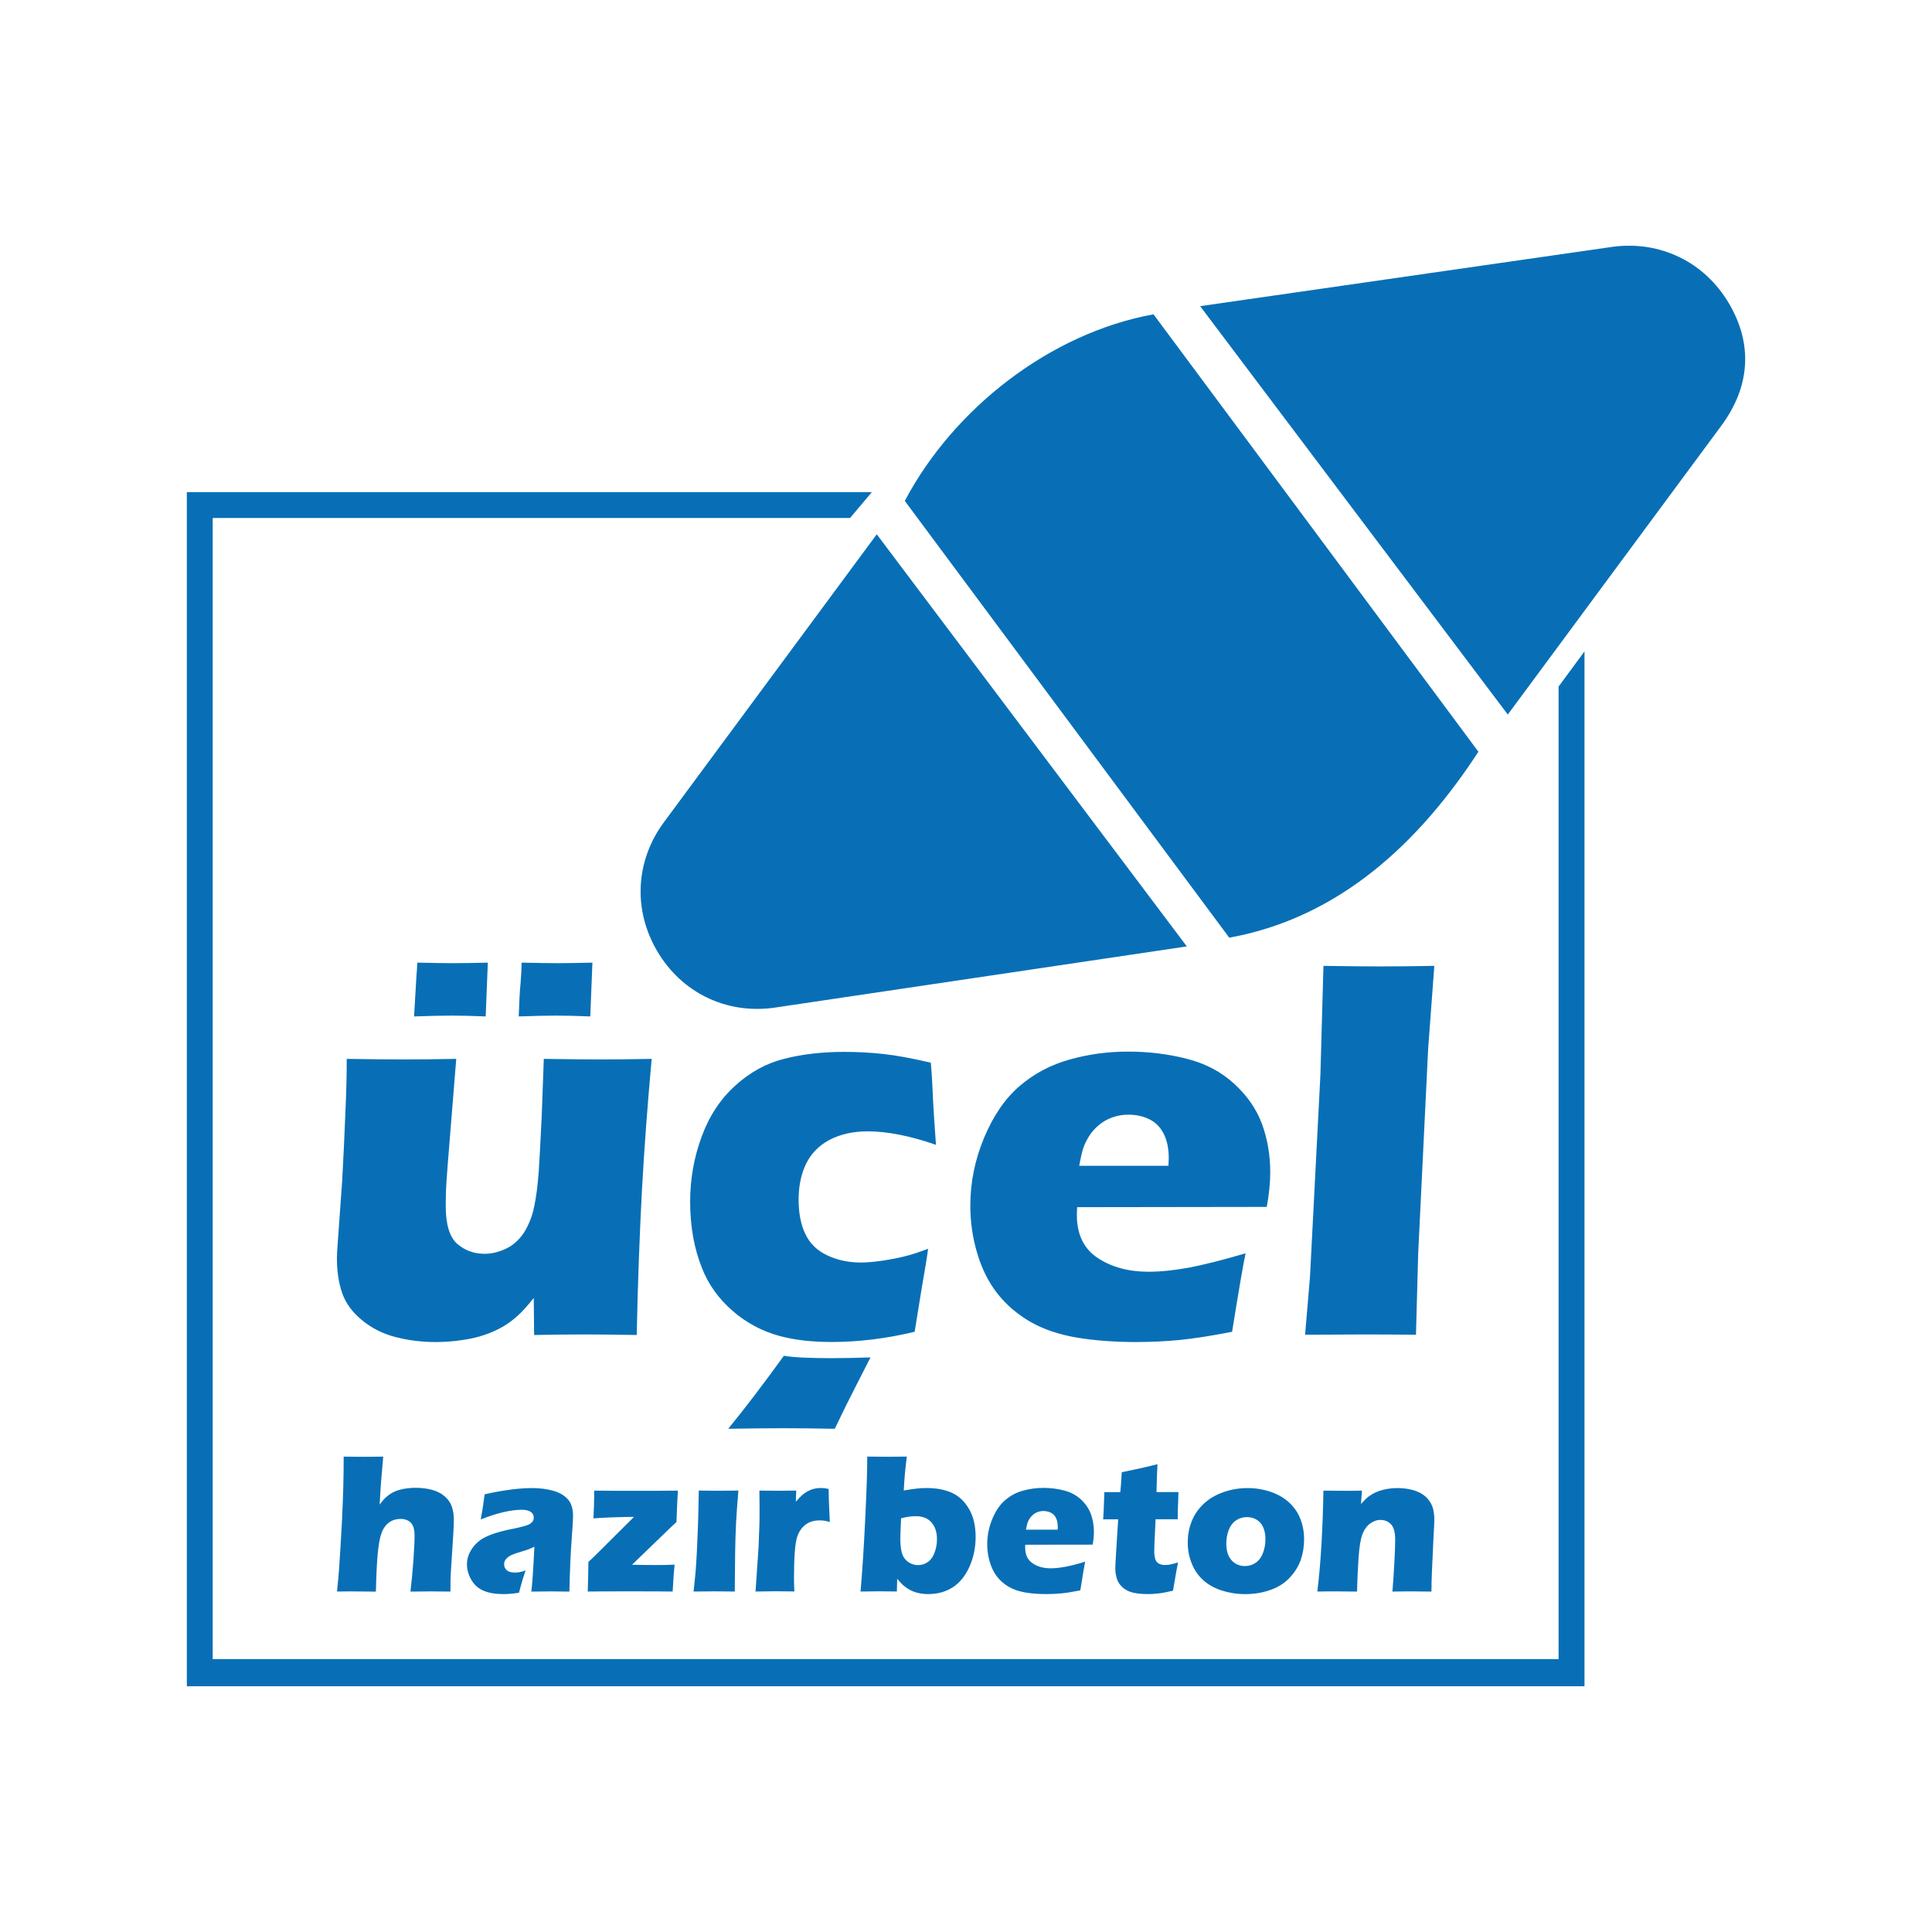 <?xml version="1.0" encoding="utf-8"?>
<!-- Generator: Adobe Illustrator 24.0.3, SVG Export Plug-In . SVG Version: 6.00 Build 0)  -->
<svg version="1.1" id="Layer_1" xmlns="http://www.w3.org/2000/svg" xmlns:xlink="http://www.w3.org/1999/xlink" x="0px" y="0px"
	 viewBox="0 0 425.2 425.2" style="enable-background:new 0 0 425.2 425.2;" xml:space="preserve">
<style type="text/css">
	.st0{fill-rule:evenodd;clip-rule:evenodd;fill:#086FB6;}
	.st1{fill:#086FB6;}
</style>
<g>
	<polygon class="st0" points="343.02,151.1 343.02,365.14 46.81,365.14 46.81,114 187.08,114 191.88,108.31 41.12,108.31 
		41.12,365.14 41.12,371.12 46.81,371.12 343.02,371.12 348.72,371.12 348.72,364.81 348.72,143.36 	"/>
	<g>
		<path class="st0" d="M192.96,117.59l68.24,90.7l-91.02,13.52c-10.47,1.37-20.19-3.38-25.54-12.48c-5.36-9.1-4.79-19.9,1.49-28.39
			L192.96,117.59z"/>
		<path class="st0" d="M331.84,157.26l-67.71-89.88l90.85-13.07c10.47-1.37,20.19,3.38,25.54,12.48c5.36,9.1,4.58,18.43-1.7,26.92
			L331.84,157.26z"/>
	</g>
	<path class="st1" d="M140.13,293.81c-4.53-0.08-8.31-0.12-11.32-0.12c-3.74,0-7.48,0.04-11.26,0.12l-0.08-8.15
		c-1.42,1.79-2.64,3.11-3.64,4c-0.98,0.89-2.07,1.69-3.23,2.36c-1.18,0.67-2.48,1.26-3.92,1.75c-1.46,0.51-3.13,0.9-5,1.16
		c-1.89,0.28-3.8,0.43-5.75,0.43c-3.13,0-6.1-0.37-8.9-1.1c-2.8-0.73-5.26-1.97-7.37-3.72c-2.13-1.75-3.58-3.74-4.35-5.95
		c-0.77-2.22-1.16-4.8-1.16-7.74c0-0.71,0.06-1.83,0.18-3.33L75.3,260c0.28-4.96,0.53-10.46,0.77-16.48
		c0.16-3.7,0.24-7.19,0.24-10.48c4.92,0.08,9.1,0.12,12.56,0.12c3.49,0,7.33-0.04,11.54-0.12l-1.83,22.67
		c-0.28,3.45-0.43,5.81-0.45,7.05c-0.02,1.26-0.04,2.09-0.04,2.54c0,4.17,0.85,6.97,2.54,8.45c1.69,1.46,3.7,2.19,6.05,2.19
		c0.95,0,1.89-0.14,2.84-0.43c0.95-0.26,1.87-0.67,2.74-1.18c0.75-0.49,1.46-1.08,2.09-1.79c0.67-0.75,1.28-1.67,1.79-2.74
		c0.63-1.3,1.12-2.7,1.42-4.22c0.45-2.09,0.79-4.75,1.02-7.96c0.16-2.34,0.37-6.4,0.65-12.15l0.45-12.43
		c5.12,0.08,9.32,0.12,12.61,0.12c3.7,0,7.39-0.04,11.13-0.12c-0.91,10.08-1.63,19.66-2.13,28.75
		C140.8,270.87,140.39,281.56,140.13,293.81L140.13,293.81z M114.16,223.7l0.18-4.16c0.04-0.91,0.12-2.03,0.24-3.33l0.16-2.32
		l0.06-2.03c3.66,0.08,6.34,0.12,8.04,0.12c1.63,0,4.14-0.04,7.54-0.12c-0.06,1.34-0.22,5.3-0.47,11.84
		c-2.87-0.12-5.36-0.18-7.5-0.18C120.48,223.51,117.74,223.58,114.16,223.7L114.16,223.7z M91.13,223.7l0.53-9.04
		c0.08-0.83,0.14-1.77,0.18-2.8c3.62,0.08,6.3,0.12,8.02,0.12c1.62,0,4.12-0.04,7.5-0.12l-0.47,11.84c-2.82-0.12-5.3-0.18-7.44-0.18
		C97.5,223.51,94.74,223.58,91.13,223.7L91.13,223.7z M204.26,274.83c-0.2,1.59-0.67,4.51-1.42,8.74l-1.54,9.53
		c-6.24,1.5-12.33,2.25-18.28,2.25c-4.31,0-8.11-0.43-11.36-1.3c-3.86-1.04-7.31-2.86-10.36-5.49c-3.13-2.7-5.42-5.89-6.85-9.59
		c-1.71-4.31-2.56-9.16-2.56-14.51c0-4.92,0.83-9.67,2.5-14.22c1.67-4.57,4.13-8.33,7.38-11.27c3.25-2.97,6.87-4.96,10.83-5.95
		c3.98-1.01,8.35-1.52,13.16-1.52c2.8,0,5.65,0.14,8.51,0.45c2.84,0.3,6.38,0.94,10.58,1.93l0.12,1.36c0.12,1.44,0.2,2.88,0.26,4.39
		c0.06,1.48,0.18,3.82,0.39,7.03l0.37,5.3c-5.67-1.97-10.69-2.97-15.05-2.97c-3.13,0-5.89,0.61-8.25,1.81
		c-2.36,1.22-4.1,2.97-5.24,5.24c-1.12,2.28-1.69,4.94-1.69,7.94c0,3.07,0.51,5.63,1.52,7.68c1,2.07,2.62,3.62,4.84,4.65
		c2.23,1.04,4.67,1.55,7.33,1.55c1.34,0,2.94-0.14,4.77-0.41c1.85-0.28,3.45-0.59,4.84-0.94
		C200.42,276.19,202.17,275.62,204.26,274.83L204.26,274.83z M191.58,298.74c-0.75,1.5-1.81,3.55-3.15,6.18
		c-1.36,2.62-2.93,5.79-4.71,9.53c-4.04-0.08-7.84-0.12-11.36-0.12c-3.5,0-7.52,0.04-12.09,0.12c3.76-4.61,7.84-9.96,12.25-16.07
		c2.11,0.37,5.63,0.53,10.6,0.53C186.1,298.9,188.92,298.84,191.58,298.74L191.58,298.74z M274.13,275.83
		c-0.51,2.38-1.5,8.15-2.97,17.27c-4.61,0.91-8.47,1.5-11.6,1.81c-3.15,0.3-6.32,0.45-9.53,0.45c-4.71,0-9.06-0.32-13.04-0.98
		c-3.96-0.67-7.37-1.83-10.26-3.49c-2.88-1.67-5.28-3.74-7.23-6.22c-1.95-2.48-3.41-5.42-4.43-8.84c-1.02-3.41-1.52-6.93-1.52-10.52
		c0-5.08,1.01-10.06,3.03-14.91c2.03-4.85,4.63-8.65,7.84-11.4c3.19-2.74,6.87-4.67,11.03-5.83c4.16-1.16,8.43-1.73,12.8-1.73
		c4.53,0,8.84,0.53,12.94,1.58c4.11,1.04,7.6,2.88,10.44,5.51c2.87,2.62,4.9,5.56,6.12,8.86c1.2,3.29,1.81,6.85,1.81,10.67
		c0,2.26-0.26,4.77-0.77,7.56l-41.73,0.06c-0.04,0.63-0.06,1.2-0.06,1.73c0,4.27,1.52,7.42,4.59,9.45
		c3.05,2.01,6.78,3.03,11.17,3.03c2.62,0,5.61-0.31,8.96-0.91C265.06,278.32,269.21,277.29,274.13,275.83L274.13,275.83z
		 M237.52,256.57h19.64c0.04-0.67,0.06-1.26,0.06-1.73c0-2.07-0.37-3.84-1.1-5.3c-0.73-1.46-1.79-2.54-3.17-3.21
		c-1.36-0.67-2.9-1.01-4.61-1.01c-1.18,0-2.34,0.18-3.43,0.57c-1.12,0.37-2.11,0.93-3.01,1.67c-0.89,0.73-1.65,1.59-2.23,2.52
		c-0.59,0.95-1.04,1.89-1.32,2.78C238.09,253.74,237.8,254.98,237.52,256.57L237.52,256.57z M287.23,293.75l1.08-12.8l2.29-44.45
		l0.67-23.93c5.5,0.08,9.65,0.12,12.43,0.12c3.62,0,7.6-0.04,11.97-0.12l-1.36,18.26l-2.19,44.96l-0.49,17.96
		c-4.25-0.04-8.07-0.06-11.48-0.06L287.23,293.75z"/>
	<g>
		<path class="st1" d="M74.17,350.27c0.22-2.16,0.39-3.94,0.48-5.33c0.2-2.91,0.4-6.3,0.61-10.16c0.13-2.56,0.22-5.01,0.29-7.35
			c0.06-2.35,0.09-4.63,0.09-6.85c1.79,0.03,3.25,0.04,4.38,0.04c1.52,0,2.96-0.02,4.32-0.04l-0.45,5.26
			c-0.07,0.87-0.19,2.64-0.34,5.29c0.46-0.61,0.84-1.06,1.14-1.36c0.29-0.3,0.63-0.57,0.98-0.82c0.36-0.26,0.73-0.47,1.11-0.65
			c0.37-0.17,0.8-0.33,1.29-0.45c0.49-0.13,1.03-0.24,1.61-0.3c0.59-0.08,1.19-0.11,1.82-0.11c1.2,0,2.36,0.14,3.48,0.42
			c1.12,0.28,2.07,0.76,2.87,1.44c0.79,0.69,1.32,1.46,1.6,2.31c0.28,0.85,0.43,1.78,0.43,2.79c0,0.39-0.01,0.91-0.03,1.56
			c-0.02,0.64-0.07,1.46-0.14,2.44l-0.47,7.34c-0.06,0.91-0.09,1.67-0.09,2.27c-0.01,0.6-0.01,1.36-0.01,2.27
			c-1.47-0.03-2.88-0.04-4.21-0.04c-1.51,0-3.04,0.01-4.6,0.04c0.24-1.93,0.45-4.15,0.64-6.67c0.18-2.52,0.27-4.39,0.27-5.62
			c0-1.37-0.27-2.32-0.83-2.87c-0.56-0.55-1.29-0.83-2.21-0.83c-0.83,0-1.55,0.17-2.18,0.52c-0.56,0.31-1.06,0.78-1.48,1.42
			c-0.37,0.54-0.67,1.31-0.91,2.33c-0.28,1.23-0.51,3.05-0.66,5.46c-0.09,1.34-0.17,3.42-0.25,6.27c-1.43-0.03-2.76-0.04-4-0.04
			C77.46,350.23,75.94,350.24,74.17,350.27L74.17,350.27z M105.8,334.4c0.27-1.43,0.44-2.43,0.51-2.97c0.07-0.54,0.19-1.4,0.34-2.56
			c4.07-0.91,7.56-1.37,10.49-1.37c1.66,0,3.19,0.19,4.57,0.58c1.38,0.38,2.46,1,3.24,1.86c0.78,0.85,1.16,2.08,1.16,3.68
			c0,0.82-0.1,2.64-0.32,5.48c-0.21,2.84-0.37,6.57-0.48,11.18c-1.39-0.03-2.76-0.04-4.13-0.04c-1.33,0-2.74,0.01-4.24,0.04
			c0.2-1.6,0.43-4.89,0.67-9.88c-0.53,0.26-0.96,0.45-1.26,0.56c-0.3,0.12-0.84,0.29-1.6,0.52c-0.77,0.24-1.37,0.43-1.79,0.59
			c-0.43,0.16-0.81,0.36-1.13,0.61c-0.32,0.25-0.55,0.5-0.68,0.76c-0.14,0.26-0.2,0.55-0.2,0.87c0,0.49,0.19,0.91,0.57,1.26
			c0.38,0.35,0.99,0.52,1.82,0.52c0.3,0,0.62-0.02,0.95-0.08c0.34-0.05,0.8-0.18,1.39-0.38c-0.41,1.12-0.9,2.75-1.46,4.9
			c-1.21,0.2-2.36,0.3-3.45,0.3c-1.75,0-3.2-0.25-4.37-0.75c-1.16-0.5-2.06-1.31-2.69-2.43c-0.63-1.11-0.94-2.24-0.94-3.35
			c0-0.68,0.12-1.35,0.35-2c0.24-0.65,0.6-1.29,1.09-1.92c0.5-0.62,1.07-1.16,1.74-1.6c0.66-0.44,1.57-0.85,2.72-1.25
			c1.16-0.39,2.61-0.77,4.38-1.11c0.73-0.14,1.41-0.3,2.02-0.47c0.62-0.17,1.05-0.31,1.31-0.43c0.26-0.13,0.48-0.27,0.64-0.44
			c0.17-0.16,0.28-0.33,0.35-0.52c0.07-0.18,0.1-0.37,0.1-0.57c0-0.55-0.22-0.97-0.68-1.27c-0.45-0.3-1.11-0.45-1.99-0.45
			C112.38,332.29,109.37,332.99,105.8,334.4L105.8,334.4z M129.35,350.27c0.06-1.61,0.11-3.79,0.15-6.53
			c0.58-0.52,1.08-0.99,1.5-1.41l8.53-8.49c-3.48,0.03-6.46,0.14-8.93,0.33c0.04-0.67,0.09-1.67,0.13-3l0.04-2v-1.11
			c1.7,0.03,4.91,0.04,9.64,0.04c3.77,0,6.7-0.01,8.79-0.04c-0.07,0.64-0.17,2.94-0.32,6.91c-0.52,0.47-0.97,0.89-1.35,1.26
			l-8.43,8.14c1.37,0.04,3.33,0.07,5.88,0.07c0.99,0,2.15-0.03,3.49-0.09c-0.13,1.08-0.27,3.05-0.43,5.92
			c-1.82-0.03-4.92-0.04-9.31-0.04C134.44,350.23,131.31,350.24,129.35,350.27L129.35,350.27z M152.64,350.27
			c0.19-1.77,0.35-3.23,0.45-4.38c0.09-1.14,0.19-2.61,0.28-4.4c0.09-1.78,0.17-3.75,0.25-5.91c0.07-2.16,0.12-4.67,0.17-7.53
			c1.84,0.03,3.3,0.04,4.4,0.04c1,0,2.44-0.01,4.32-0.04c-0.24,2.74-0.41,5.15-0.52,7.23c-0.1,2.07-0.17,4.27-0.2,6.59
			c-0.05,4.12-0.08,6.92-0.08,8.4c-1.68-0.03-3.13-0.04-4.34-0.04C156.16,350.23,154.59,350.24,152.64,350.27L152.64,350.27z
			 M166.28,350.27l0.66-9.66l0.21-5.55c0.01-1,0.02-2.02,0.02-3.07c0-1.05-0.01-2.37-0.04-3.94c1.71,0.03,3.06,0.04,4.06,0.04
			c1.17,0,2.52-0.01,4.05-0.04l-0.09,2.46c0.55-0.64,1-1.11,1.35-1.43c0.36-0.31,0.76-0.6,1.21-0.85c0.46-0.25,0.92-0.45,1.42-0.56
			c0.49-0.13,1-0.19,1.55-0.19c0.51,0,1.07,0.07,1.69,0.21c0.01,1.58,0.05,2.89,0.11,3.92l0.15,3.35c-0.77-0.23-1.5-0.35-2.18-0.35
			c-0.85,0-1.58,0.13-2.19,0.38c-0.61,0.25-1.16,0.64-1.63,1.15c-0.47,0.52-0.85,1.16-1.13,1.93c-0.28,0.76-0.48,1.98-0.59,3.65
			c-0.12,1.66-0.17,3.57-0.17,5.72c0,0.76,0.03,1.69,0.09,2.81c-1.37-0.03-2.75-0.04-4.13-0.04
			C169.32,350.23,167.85,350.24,166.28,350.27z"/>
		<path class="st1" d="M189.39,350.27c0.4-4.57,0.74-9.89,1.03-15.97c0.3-6.08,0.45-10.66,0.45-13.73c1.63,0.03,3.16,0.04,4.6,0.04
			c1.39,0,2.76-0.02,4.11-0.04c-0.31,2.26-0.54,4.75-0.68,7.46c1.29-0.22,2.28-0.36,2.96-0.43c0.69-0.07,1.38-0.11,2.06-0.11
			c2.17,0,4.03,0.35,5.58,1.05c1.55,0.71,2.8,1.89,3.77,3.56c0.97,1.67,1.45,3.71,1.45,6.11c0,2.41-0.47,4.63-1.38,6.65
			c-0.92,2.02-2.15,3.52-3.69,4.5c-1.54,0.98-3.33,1.47-5.38,1.47c-0.76,0-1.49-0.08-2.18-0.24c-0.69-0.16-1.32-0.39-1.89-0.71
			c-0.56-0.31-1.04-0.65-1.43-1c-0.37-0.35-0.82-0.82-1.31-1.41l-0.08,2.79c-1.51-0.03-2.77-0.04-3.79-0.04
			C192.78,350.23,191.37,350.24,189.39,350.27L189.39,350.27z M198.31,334.15c-0.11,2.41-0.16,3.88-0.16,4.42
			c0,1.37,0.12,2.44,0.35,3.24c0.23,0.8,0.67,1.44,1.33,1.92c0.66,0.48,1.39,0.72,2.21,0.72c0.85,0,1.58-0.24,2.22-0.72
			c0.64-0.47,1.11-1.17,1.45-2.09c0.33-0.92,0.5-1.89,0.5-2.9c0-1.52-0.4-2.75-1.2-3.67c-0.79-0.92-1.94-1.38-3.44-1.38
			C200.63,333.68,199.55,333.83,198.31,334.15L198.31,334.15z M238.82,343.7c-0.18,0.87-0.54,2.98-1.06,6.31
			c-1.64,0.33-3.01,0.55-4.13,0.66c-1.12,0.11-2.25,0.16-3.39,0.16c-1.68,0-3.22-0.12-4.64-0.36c-1.41-0.25-2.62-0.67-3.65-1.28
			c-1.03-0.61-1.88-1.37-2.57-2.27c-0.69-0.91-1.21-1.98-1.57-3.23c-0.36-1.25-0.54-2.53-0.54-3.85c0-1.86,0.36-3.68,1.08-5.45
			c0.72-1.77,1.65-3.16,2.79-4.17c1.14-1,2.44-1.71,3.93-2.13c1.48-0.42,3-0.63,4.55-0.63c1.61,0,3.14,0.19,4.6,0.58
			c1.46,0.38,2.7,1.05,3.72,2.01c1.02,0.96,1.74,2.04,2.17,3.24c0.43,1.2,0.64,2.5,0.64,3.9c0,0.82-0.09,1.75-0.27,2.76l-14.84,0.02
			c-0.02,0.23-0.02,0.44-0.02,0.63c0,1.56,0.54,2.71,1.63,3.45c1.09,0.74,2.41,1.11,3.98,1.11c0.93,0,1.99-0.11,3.19-0.33
			C235.6,344.62,237.07,344.24,238.82,343.7L238.82,343.7z M225.79,336.66h6.99c0.01-0.25,0.02-0.46,0.02-0.63
			c0-0.76-0.13-1.4-0.39-1.94c-0.26-0.54-0.64-0.93-1.13-1.17c-0.48-0.24-1.03-0.37-1.64-0.37c-0.42,0-0.83,0.07-1.22,0.21
			c-0.4,0.13-0.75,0.34-1.07,0.61c-0.32,0.27-0.59,0.58-0.8,0.92c-0.21,0.35-0.37,0.69-0.47,1.02
			C226,335.63,225.9,336.08,225.79,336.66L225.79,336.66z M259.27,343.88c-0.25,1.22-0.47,2.41-0.66,3.56l-0.46,2.65
			c-1.39,0.32-2.48,0.53-3.27,0.61c-0.78,0.09-1.54,0.13-2.28,0.13c-1.2,0-2.26-0.1-3.2-0.31c-0.93-0.21-1.7-0.6-2.33-1.16
			c-0.62-0.56-1.05-1.2-1.27-1.92c-0.22-0.73-0.34-1.49-0.34-2.3c0-0.15,0.01-0.41,0.02-0.77c0.01-0.37,0.07-1.2,0.14-2.47
			l0.47-7.52h-3.3c0.07-1,0.14-2.33,0.19-3.96l0.07-2.03h3.51c0.09-0.67,0.19-2.12,0.32-4.38l3.62-0.76c0.66-0.13,2.07-0.47,4.24-1
			c-0.1,1.9-0.17,3.94-0.21,6.13h4.83c-0.12,3.01-0.17,5.01-0.17,5.99h-4.87l-0.25,5.44c-0.03,0.81-0.04,1.34-0.04,1.57
			c0,0.7,0.07,1.28,0.22,1.74c0.15,0.47,0.41,0.8,0.79,1c0.38,0.2,0.79,0.31,1.24,0.31c0.34,0,0.69-0.02,1.06-0.07
			C257.69,344.3,258.34,344.14,259.27,343.88L259.27,343.88z M274.59,327.5c1.75,0,3.43,0.28,5.05,0.82
			c1.62,0.56,2.98,1.34,4.1,2.38c1.11,1.04,1.94,2.25,2.47,3.63c0.53,1.39,0.8,2.88,0.8,4.47c0,1.55-0.24,3.03-0.71,4.43
			c-0.48,1.4-1.27,2.71-2.41,3.94c-1.13,1.23-2.57,2.15-4.31,2.76c-1.74,0.61-3.58,0.91-5.54,0.91c-1.79,0-3.51-0.27-5.17-0.8
			c-1.65-0.54-3.03-1.32-4.14-2.35c-1.1-1.02-1.94-2.26-2.49-3.7c-0.56-1.43-0.84-2.94-0.84-4.52c0-1.58,0.27-3.09,0.82-4.52
			c0.54-1.44,1.4-2.73,2.58-3.88c1.18-1.14,2.64-2.03,4.37-2.64C270.9,327.8,272.71,327.5,274.59,327.5L274.59,327.5z
			 M274.44,333.89c-0.9,0-1.71,0.24-2.41,0.72c-0.71,0.48-1.24,1.17-1.6,2.1c-0.36,0.92-0.54,1.93-0.54,3.01
			c0,1.6,0.39,2.82,1.16,3.67c0.77,0.85,1.75,1.27,2.92,1.27c0.89,0,1.69-0.24,2.39-0.73c0.71-0.49,1.24-1.2,1.6-2.15
			c0.36-0.95,0.54-1.97,0.54-3.06c0-0.9-0.14-1.71-0.43-2.44c-0.28-0.72-0.74-1.31-1.38-1.74
			C276.06,334.11,275.3,333.89,274.44,333.89L274.44,333.89z M289.92,350.27c0.41-3.29,0.72-6.93,0.94-10.91
			c0.22-3.98,0.35-7.75,0.4-11.3c1.69,0.03,3.15,0.04,4.38,0.04c1.42,0,2.79-0.01,4.1-0.04l-0.21,2.96
			c0.46-0.53,0.87-0.96,1.21-1.27c0.34-0.31,0.76-0.62,1.26-0.91c0.5-0.3,1.03-0.54,1.6-0.73c0.56-0.19,1.19-0.33,1.86-0.45
			c0.66-0.11,1.37-0.16,2.1-0.16c1.02,0,2.01,0.11,2.98,0.33c0.96,0.23,1.77,0.55,2.42,0.96c0.65,0.42,1.19,0.93,1.63,1.55
			c0.43,0.62,0.72,1.28,0.87,1.99c0.14,0.71,0.21,1.45,0.21,2.2c0,0.55-0.06,1.74-0.17,3.56l-0.36,7.88
			c-0.07,1.55-0.1,2.99-0.1,4.31c-1.43-0.03-2.76-0.04-4-0.04c-1.68,0-3.22,0.01-4.6,0.04c0.13-1.32,0.26-3.28,0.41-5.88
			c0.14-2.61,0.21-4.44,0.21-5.5c0-1.64-0.31-2.79-0.93-3.43c-0.61-0.65-1.38-0.96-2.31-0.96c-0.82,0-1.59,0.28-2.32,0.82
			c-0.72,0.56-1.29,1.35-1.68,2.41c-0.39,1.05-0.67,2.78-0.83,5.19c-0.17,2.41-0.27,4.86-0.33,7.35c-1.41-0.03-2.79-0.04-4.13-0.04
			C293.11,350.23,291.58,350.24,289.92,350.27z"/>
	</g>
	<path class="st1" d="M199.13,110.24l71.41,96.13c24.27-4.4,41.82-20.94,54.83-40.93l-71.5-96.26
		C231.1,73.31,209.87,89.91,199.13,110.24z"/>
</g>
</svg>
